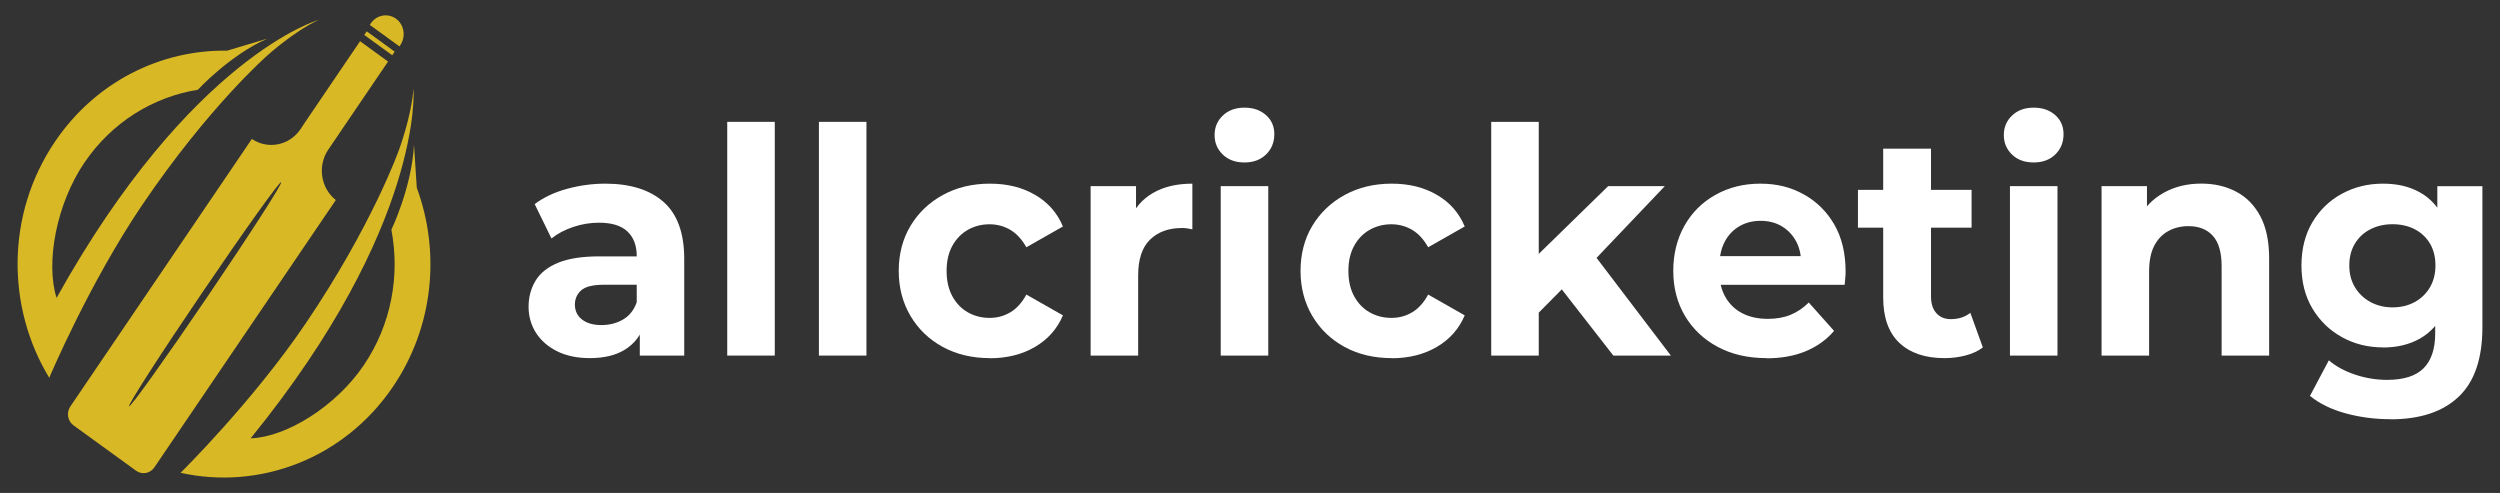 <?xml version="1.0" encoding="UTF-8"?> <svg xmlns="http://www.w3.org/2000/svg" width="142" height="28" viewBox="0 0 142 28" fill="none"><rect x="0" y="0" width="142" height="28" fill="#333333" stroke="none"/><g clip-path="url(#clip0_2030_2160)"><path d="M33.505 20.341C32.788 20.341 32.173 20.213 31.652 19.956C31.134 19.699 30.733 19.35 30.448 18.91C30.166 18.467 30.023 17.973 30.023 17.424C30.023 16.875 30.159 16.365 30.429 15.929C30.699 15.492 31.131 15.155 31.717 14.918C32.307 14.68 33.08 14.562 34.035 14.562H36.493V16.173H34.315C33.682 16.173 33.244 16.279 33.008 16.494C32.772 16.709 32.654 16.978 32.654 17.299C32.654 17.658 32.791 17.941 33.061 18.149C33.331 18.358 33.697 18.464 34.16 18.464C34.622 18.464 35.035 18.358 35.398 18.143C35.761 17.928 36.019 17.601 36.167 17.158L36.583 18.464C36.388 19.061 36.031 19.523 35.51 19.85C34.991 20.177 34.321 20.341 33.502 20.341H33.505ZM36.341 20.197V18.32L36.167 17.909V14.546C36.167 13.949 35.991 13.483 35.64 13.15C35.289 12.816 34.749 12.649 34.023 12.649C33.527 12.649 33.039 12.729 32.561 12.89C32.084 13.05 31.671 13.268 31.323 13.544L30.37 11.593C30.879 11.211 31.488 10.923 32.205 10.727C32.918 10.531 33.648 10.432 34.383 10.432C35.801 10.432 36.903 10.778 37.688 11.468C38.473 12.161 38.864 13.24 38.864 14.706V20.2H36.338L36.341 20.197Z" fill="white"></path><path d="M41.307 20.197V6.921H44.007V20.197H41.307Z" fill="white"></path><path d="M46.514 20.197V6.921H49.214V20.197H46.514Z" fill="white"></path><path d="M56.222 20.341C55.219 20.341 54.329 20.129 53.55 19.706C52.771 19.282 52.159 18.695 51.716 17.944C51.272 17.193 51.048 16.34 51.048 15.386C51.048 14.433 51.272 13.567 51.716 12.829C52.159 12.091 52.771 11.504 53.55 11.077C54.329 10.65 55.219 10.432 56.222 10.432C57.224 10.432 58.059 10.643 58.791 11.067C59.524 11.491 60.051 12.091 60.374 12.864L58.298 14.045C58.043 13.593 57.739 13.262 57.382 13.053C57.026 12.845 56.631 12.739 56.206 12.739C55.756 12.739 55.346 12.845 54.977 13.053C54.608 13.262 54.313 13.564 54.096 13.958C53.876 14.353 53.767 14.828 53.767 15.39C53.767 15.951 53.876 16.429 54.096 16.831C54.316 17.232 54.608 17.533 54.977 17.742C55.346 17.95 55.756 18.056 56.206 18.056C56.656 18.056 57.026 17.95 57.382 17.742C57.739 17.533 58.047 17.196 58.298 16.731L60.374 17.912C60.051 18.676 59.524 19.273 58.791 19.703C58.059 20.133 57.202 20.348 56.222 20.348V20.341Z" fill="white"></path><path d="M61.947 20.197V10.573H64.526V13.31L64.163 12.505C64.439 11.824 64.883 11.308 65.495 10.958C66.106 10.605 66.851 10.432 67.726 10.432V13.025C67.624 13.002 67.521 12.983 67.422 12.97C67.323 12.957 67.229 12.951 67.136 12.951C66.376 12.951 65.771 13.172 65.321 13.612C64.871 14.051 64.647 14.732 64.647 15.653V20.197H61.947Z" fill="white"></path><path d="M70.687 9.228C70.178 9.228 69.768 9.081 69.458 8.782C69.147 8.484 68.989 8.115 68.989 7.672C68.989 7.229 69.144 6.86 69.458 6.562C69.771 6.263 70.178 6.115 70.687 6.115C71.195 6.115 71.59 6.257 71.906 6.536C72.223 6.815 72.381 7.178 72.381 7.617C72.381 8.083 72.226 8.468 71.912 8.773C71.602 9.077 71.192 9.228 70.683 9.228H70.687ZM69.337 20.197V10.573H72.037V20.197H69.337Z" fill="white"></path><path d="M79.044 20.341C78.042 20.341 77.151 20.129 76.372 19.706C75.593 19.282 74.982 18.695 74.538 17.944C74.094 17.193 73.871 16.34 73.871 15.386C73.871 14.433 74.094 13.567 74.538 12.829C74.982 12.091 75.593 11.504 76.372 11.077C77.151 10.65 78.042 10.432 79.044 10.432C80.046 10.432 80.881 10.643 81.614 11.067C82.346 11.491 82.874 12.091 83.196 12.864L81.12 14.045C80.866 13.593 80.561 13.262 80.205 13.053C79.848 12.845 79.454 12.739 79.028 12.739C78.578 12.739 78.169 12.845 77.799 13.053C77.43 13.262 77.135 13.564 76.918 13.958C76.698 14.353 76.589 14.828 76.589 15.39C76.589 15.951 76.698 16.429 76.918 16.831C77.138 17.232 77.43 17.533 77.799 17.742C78.169 17.95 78.578 18.056 79.028 18.056C79.478 18.056 79.848 17.95 80.205 17.742C80.561 17.533 80.869 17.196 81.12 16.731L83.196 17.912C82.874 18.676 82.346 19.273 81.614 19.703C80.881 20.133 80.025 20.348 79.044 20.348V20.341Z" fill="white"></path><path d="M84.701 20.197V6.921H87.401V20.197H84.701ZM86.933 18.23L87.001 14.812L91.343 10.573H94.561L90.39 14.956L88.987 16.157L86.93 18.233L86.933 18.23ZM91.638 20.197L88.488 16.153L90.182 13.987L94.905 20.197H91.634H91.638Z" fill="white"></path><path d="M100.339 20.341C99.278 20.341 98.35 20.126 97.552 19.696C96.758 19.266 96.141 18.679 95.7 17.934C95.262 17.19 95.042 16.34 95.042 15.386C95.042 14.433 95.253 13.58 95.672 12.829C96.094 12.078 96.68 11.491 97.438 11.067C98.192 10.643 99.045 10.432 99.989 10.432C100.932 10.432 101.72 10.634 102.453 11.041C103.185 11.446 103.765 12.02 104.191 12.758C104.616 13.496 104.83 14.385 104.83 15.425C104.83 15.531 104.824 15.656 104.811 15.791C104.799 15.929 104.79 16.057 104.777 16.176H97.217V14.549H103.359L102.304 15.03C102.316 14.53 102.223 14.093 102.028 13.724C101.832 13.355 101.559 13.066 101.215 12.858C100.87 12.649 100.463 12.543 100.004 12.543C99.545 12.543 99.135 12.649 98.785 12.858C98.434 13.066 98.158 13.358 97.962 13.734C97.767 14.109 97.667 14.555 97.667 15.066V15.495C97.667 16.031 97.782 16.497 98.015 16.892C98.245 17.286 98.561 17.588 98.968 17.796C99.371 18.005 99.855 18.111 100.42 18.111C100.904 18.111 101.336 18.034 101.708 17.88C102.083 17.726 102.425 17.491 102.738 17.183L104.175 18.794C103.747 19.295 103.213 19.68 102.564 19.95C101.919 20.219 101.174 20.351 100.333 20.351L100.339 20.341Z" fill="white"></path><path d="M105.531 12.932V10.785H111.986V12.932H105.531ZM110.444 20.341C109.349 20.341 108.495 20.052 107.884 19.475C107.272 18.897 106.965 18.034 106.965 16.888V8.445H109.681V16.837C109.681 17.241 109.78 17.559 109.985 17.787C110.186 18.015 110.46 18.127 110.807 18.127C111.245 18.127 111.614 18.008 111.915 17.768L112.626 19.735C112.359 19.937 112.033 20.091 111.648 20.19C111.26 20.293 110.86 20.341 110.444 20.341Z" fill="white"></path><path d="M115.515 9.228C115.006 9.228 114.596 9.081 114.286 8.782C113.976 8.484 113.817 8.115 113.817 7.672C113.817 7.229 113.973 6.86 114.286 6.562C114.599 6.263 115.006 6.115 115.515 6.115C116.024 6.115 116.418 6.257 116.735 6.536C117.051 6.815 117.209 7.178 117.209 7.617C117.209 8.083 117.054 8.468 116.741 8.773C116.43 9.077 116.021 9.228 115.512 9.228H115.515ZM114.165 20.197V10.573H116.865V20.197H114.165Z" fill="white"></path><path d="M125.03 10.428C125.769 10.428 126.43 10.579 127.01 10.884C127.593 11.189 128.05 11.654 128.385 12.28C128.72 12.906 128.887 13.708 128.887 14.687V20.197H126.188V15.117C126.188 14.34 126.023 13.769 125.694 13.4C125.365 13.031 124.9 12.845 124.301 12.845C123.872 12.845 123.491 12.941 123.149 13.13C122.808 13.32 122.544 13.602 122.355 13.971C122.166 14.34 122.069 14.831 122.069 15.438V20.197H119.369V10.573H121.948V13.24L121.464 12.434C121.799 11.789 122.277 11.295 122.901 10.948C123.525 10.602 124.232 10.428 125.03 10.428Z" fill="white"></path><path d="M135.343 19.732C134.501 19.732 133.729 19.539 133.024 19.151C132.32 18.762 131.761 18.22 131.345 17.524C130.929 16.827 130.722 16.012 130.722 15.082C130.722 14.151 130.929 13.32 131.345 12.62C131.761 11.924 132.32 11.382 133.024 11.003C133.729 10.621 134.501 10.432 135.343 10.432C136.184 10.432 136.851 10.595 137.443 10.923C138.036 11.25 138.502 11.76 138.837 12.453C139.172 13.146 139.34 14.023 139.34 15.085C139.34 16.147 139.172 17.02 138.837 17.706C138.502 18.393 138.039 18.904 137.443 19.237C136.848 19.571 136.149 19.738 135.343 19.738V19.732ZM135.774 23.81C134.899 23.81 134.051 23.701 133.238 23.48C132.425 23.258 131.749 22.928 131.206 22.488L132.279 20.466C132.683 20.813 133.183 21.082 133.775 21.281C134.368 21.477 134.973 21.577 135.585 21.577C136.531 21.577 137.223 21.355 137.661 20.916C138.098 20.473 138.319 19.818 138.319 18.948V17.517L138.492 15.085L138.44 12.633V10.576H141V18.592C141 20.37 140.55 21.686 139.65 22.536C138.75 23.39 137.459 23.817 135.774 23.817V23.81ZM135.895 17.459C136.367 17.459 136.789 17.357 137.158 17.155C137.527 16.952 137.816 16.67 138.024 16.314C138.232 15.954 138.334 15.544 138.334 15.078C138.334 14.613 138.232 14.186 138.024 13.836C137.816 13.487 137.527 13.214 137.158 13.021C136.789 12.832 136.367 12.736 135.895 12.736C135.423 12.736 135.017 12.832 134.641 13.021C134.266 13.211 133.971 13.483 133.76 13.836C133.546 14.189 133.44 14.603 133.44 15.078C133.44 15.553 133.546 15.954 133.76 16.314C133.974 16.67 134.269 16.952 134.641 17.155C135.017 17.357 135.433 17.459 135.895 17.459Z" fill="white"></path><path d="M12.908 2.877C9.153 2.82 5.435 4.626 3.12 8.05C0.333 12.168 0.364 17.453 2.797 21.458C2.797 21.458 5.062 16.095 8.079 11.638C11.862 6.051 15.192 3.144 15.192 3.144C15.192 3.144 16.647 1.818 18.084 1.135C18.084 1.135 10.85 3.205 3.213 16.92C2.577 14.911 3.213 11.574 4.783 9.254C6.36 6.924 8.721 5.502 11.238 5.098C11.238 5.098 13.044 3.134 15.186 2.194L12.905 2.877H12.908Z" fill="#D9B825"></path><path d="M23.676 10.672C25.014 14.302 24.645 18.531 22.329 21.952C19.543 26.069 14.729 27.847 10.257 26.855C10.257 26.855 14.354 22.818 17.37 18.361C21.153 12.774 22.652 8.541 22.652 8.541C22.652 8.541 23.357 6.674 23.487 5.043C23.487 5.043 24.086 12.78 14.236 24.898C16.281 24.827 19.093 23.066 20.663 20.745C22.239 18.416 22.724 15.636 22.23 13.05C22.23 13.05 23.394 10.624 23.515 8.22L23.673 10.669L23.676 10.672Z" fill="#D9B825"></path><path d="M21.005 1.414L22.69 2.637L22.736 2.566C23.068 2.078 22.96 1.388 22.482 1.055C22.016 0.73 21.386 0.849 21.064 1.327L21.005 1.414Z" fill="#D9B825"></path><path d="M20.828 1.779L20.689 1.984L22.279 3.138L22.418 2.933L20.828 1.779Z" fill="#D9B825"></path><path d="M14.301 7.899L3.995 23.088C3.759 23.434 3.84 23.916 4.175 24.16L7.728 26.736C8.063 26.98 8.529 26.897 8.765 26.55L19.074 11.362C18.218 10.685 18.022 9.427 18.643 8.503L22.041 3.497L20.452 2.341L17.246 7.065C17.194 7.142 17.144 7.222 17.094 7.299C17.085 7.315 17.076 7.328 17.066 7.341C16.439 8.265 15.22 8.506 14.31 7.896L14.301 7.899ZM11.499 16.602C13.885 13.085 15.887 10.287 15.971 10.348C16.055 10.409 14.189 13.31 11.803 16.824C9.416 20.341 7.415 23.139 7.331 23.078C7.247 23.017 9.112 20.116 11.499 16.602Z" fill="#D9B825"></path></g><defs><clipPath id="clip0_2030_2160"><rect width="140" height="26.25" fill="white" transform="translate(1 0.875)"></rect></clipPath></defs></svg> 